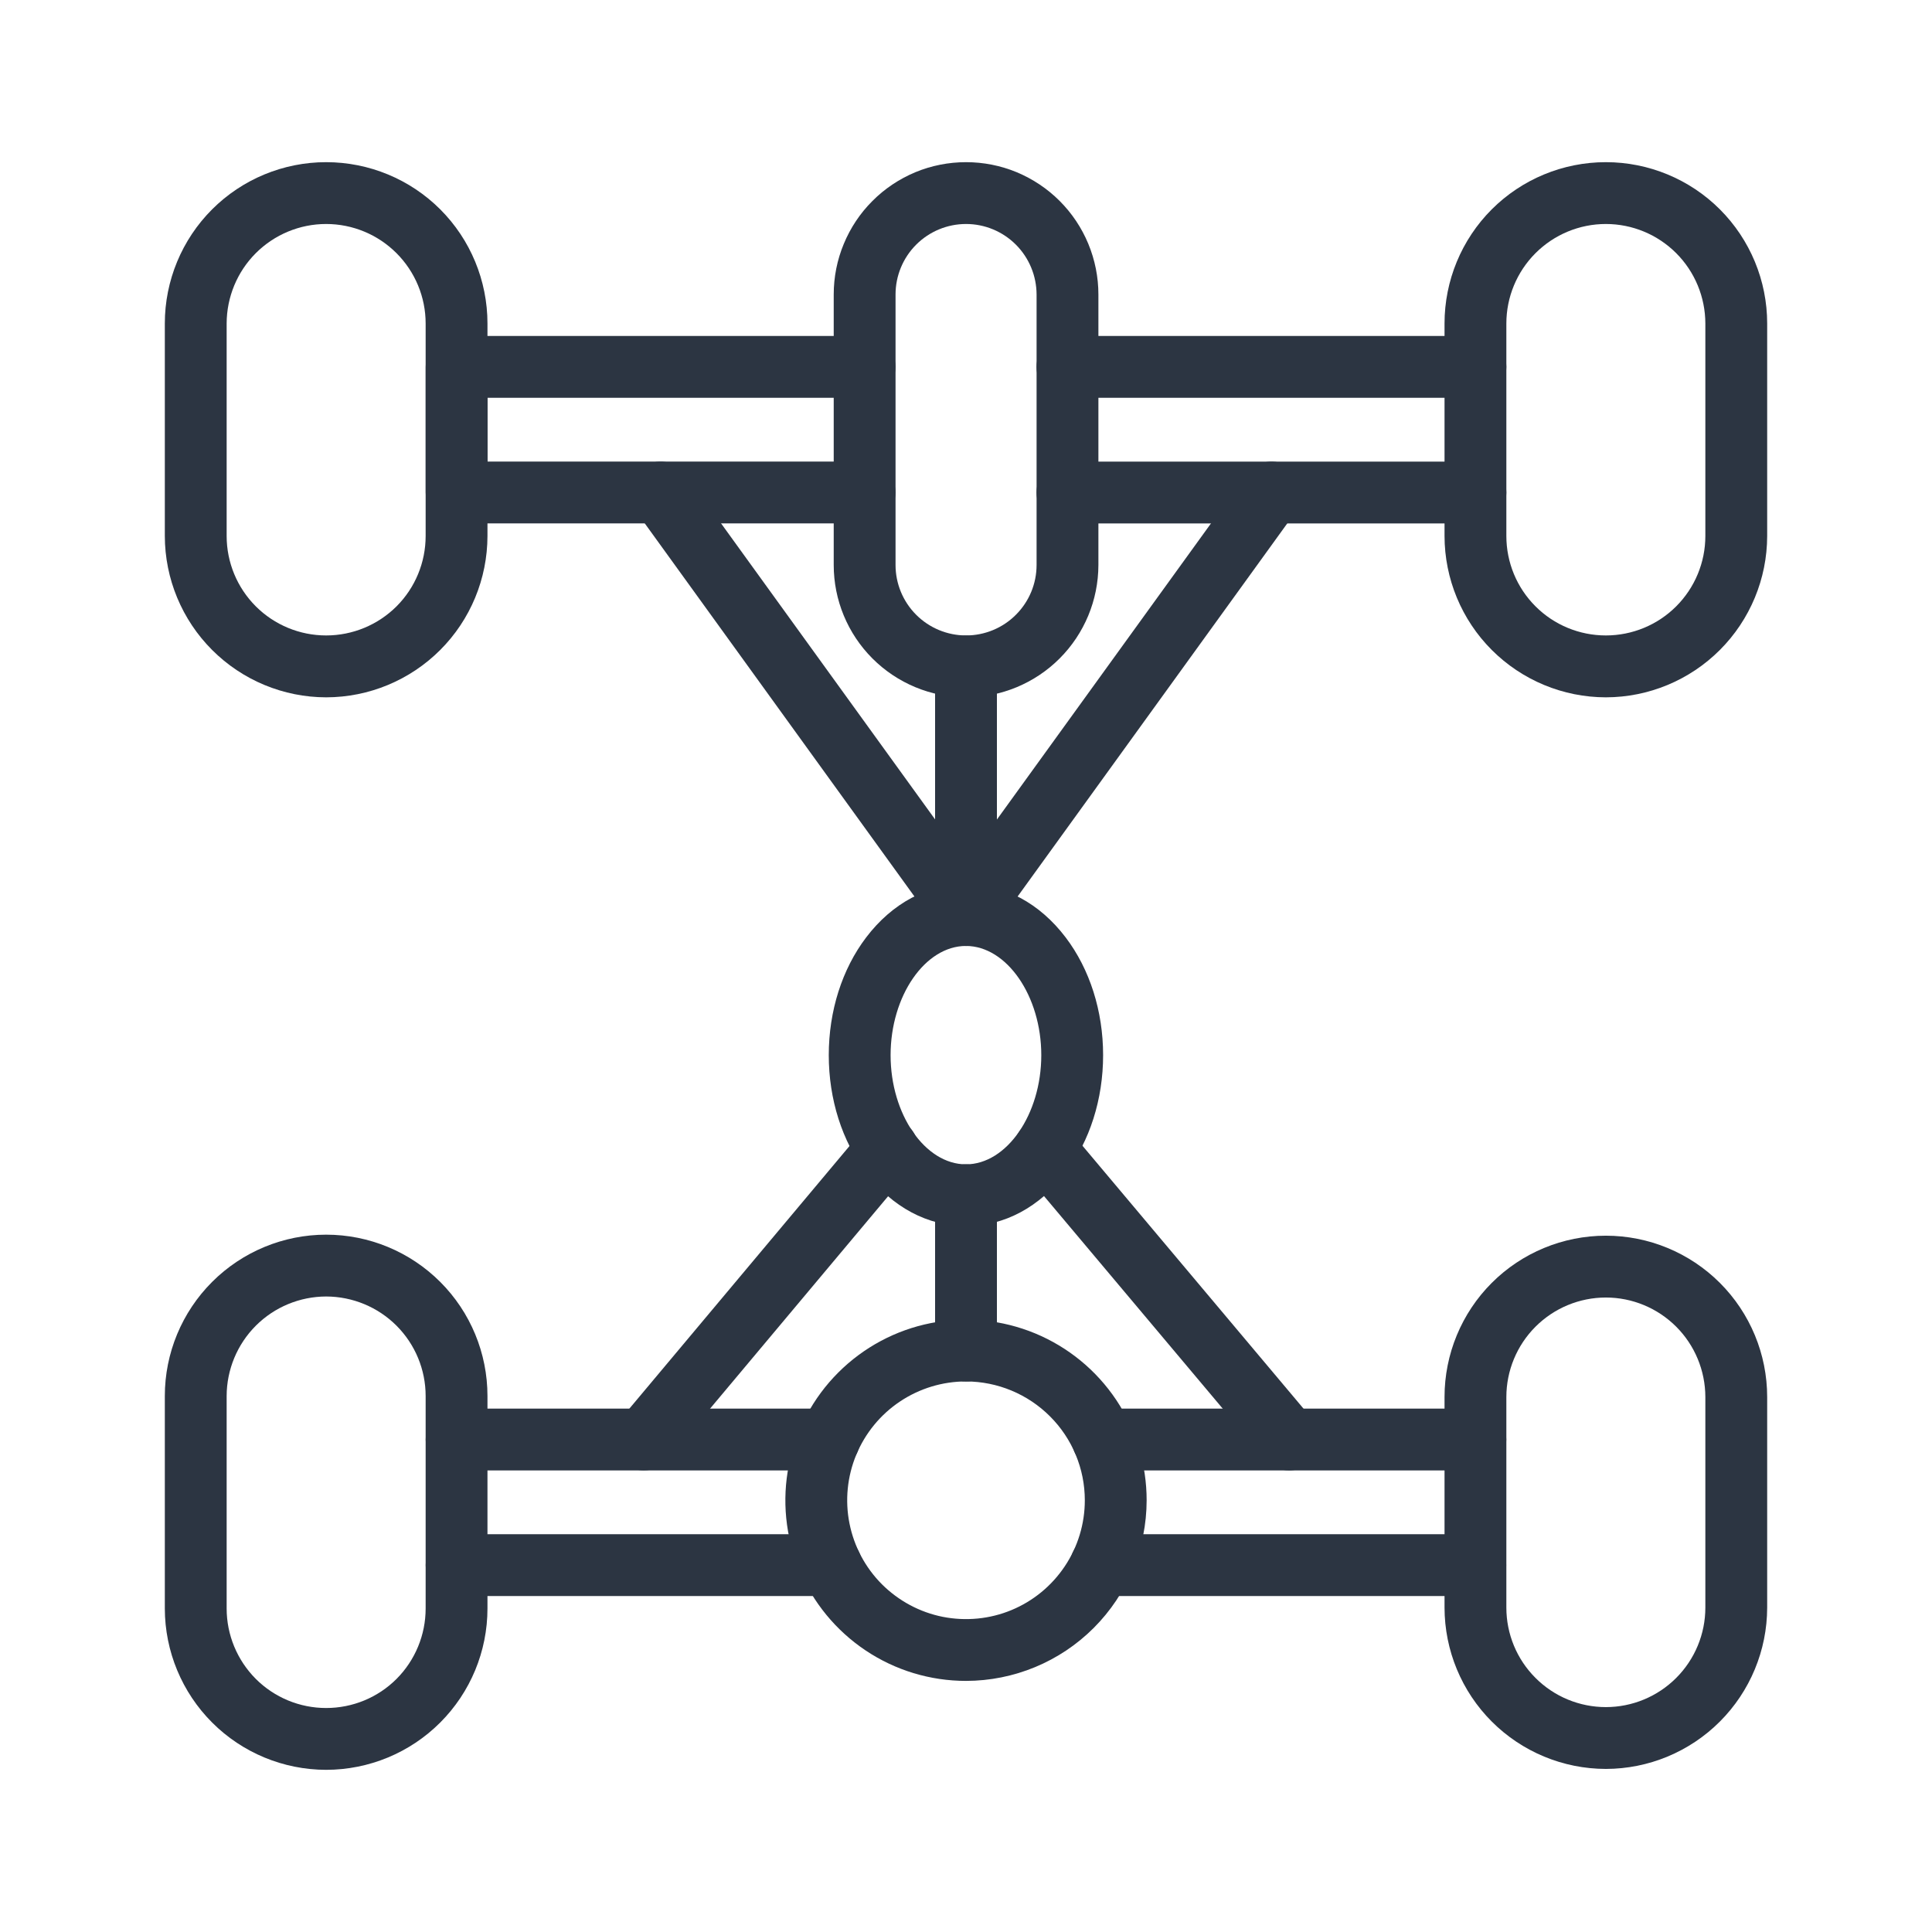 <svg width="32" height="32" viewBox="0 0 32 32" fill="none" xmlns="http://www.w3.org/2000/svg">
<path d="M26.598 11.55C25.889 11.549 25.21 11.267 24.709 10.766C24.208 10.265 23.927 9.586 23.926 8.878V5.358C23.926 4.649 24.207 3.969 24.708 3.468C25.209 2.967 25.889 2.686 26.598 2.686C27.306 2.686 27.986 2.967 28.487 3.468C28.988 3.969 29.27 4.649 29.27 5.358V8.878C29.269 9.586 28.987 10.265 28.486 10.766C27.985 11.267 27.306 11.549 26.598 11.55ZM26.598 3.71C26.161 3.71 25.742 3.884 25.433 4.193C25.124 4.502 24.95 4.921 24.95 5.358V8.878C24.95 9.315 25.123 9.734 25.433 10.043C25.741 10.352 26.161 10.525 26.598 10.525C27.035 10.525 27.454 10.352 27.763 10.043C28.072 9.734 28.246 9.315 28.246 8.878V5.358C28.245 4.921 28.072 4.502 27.763 4.193C27.454 3.884 27.035 3.71 26.598 3.71Z" fill="#2C3542"/>
<path d="M16.001 11.55C15.419 11.549 14.862 11.318 14.451 10.907C14.04 10.496 13.809 9.939 13.809 9.358V4.878C13.809 4.59 13.865 4.305 13.976 4.039C14.086 3.773 14.247 3.531 14.451 3.328C14.654 3.124 14.896 2.963 15.162 2.852C15.428 2.742 15.713 2.686 16.001 2.686C16.288 2.686 16.573 2.742 16.839 2.852C17.105 2.963 17.347 3.124 17.551 3.328C17.754 3.531 17.916 3.773 18.026 4.039C18.136 4.305 18.193 4.59 18.193 4.878V9.358C18.192 9.939 17.961 10.496 17.55 10.907C17.139 11.318 16.582 11.549 16.001 11.55ZM16.001 3.71C15.691 3.71 15.394 3.833 15.175 4.052C14.956 4.271 14.833 4.568 14.833 4.878V9.358C14.833 9.667 14.956 9.964 15.175 10.183C15.394 10.402 15.691 10.525 16.001 10.525C16.31 10.525 16.608 10.402 16.826 10.183C17.046 9.964 17.169 9.667 17.169 9.358V4.878C17.168 4.568 17.045 4.271 16.826 4.052C16.607 3.833 16.31 3.71 16.001 3.71Z" fill="#2C3542"/>
<path d="M5.402 11.55C4.694 11.549 4.015 11.267 3.514 10.766C3.013 10.265 2.731 9.586 2.73 8.878V5.358C2.73 4.649 3.012 3.969 3.513 3.468C4.014 2.967 4.694 2.686 5.402 2.686C6.111 2.686 6.791 2.967 7.292 3.468C7.793 3.969 8.074 4.649 8.074 5.358V8.878C8.073 9.586 7.792 10.265 7.291 10.766C6.79 11.267 6.111 11.549 5.402 11.55ZM5.402 3.71C4.965 3.71 4.546 3.884 4.237 4.193C3.928 4.502 3.755 4.921 3.754 5.358V8.878C3.754 9.315 3.928 9.734 4.237 10.043C4.546 10.352 4.965 10.525 5.402 10.525C5.839 10.525 6.258 10.352 6.568 10.043C6.877 9.734 7.05 9.315 7.05 8.878V5.358C7.05 4.921 6.876 4.502 6.567 4.193C6.258 3.884 5.839 3.71 5.402 3.71Z" fill="#2C3542"/>
<path d="M5.402 29.314C4.694 29.313 4.015 29.032 3.514 28.531C3.013 28.03 2.731 27.351 2.73 26.642V23.122C2.73 22.413 3.012 21.734 3.513 21.233C4.014 20.732 4.694 20.45 5.402 20.45C6.111 20.45 6.791 20.732 7.292 21.233C7.793 21.734 8.074 22.413 8.074 23.122V26.642C8.074 27.351 7.792 28.03 7.291 28.531C6.79 29.032 6.111 29.313 5.402 29.314ZM5.402 21.474C4.966 21.475 4.547 21.648 4.238 21.957C3.929 22.266 3.755 22.685 3.754 23.122V26.642C3.754 27.079 3.928 27.498 4.237 27.808C4.546 28.117 4.965 28.29 5.402 28.29C5.84 28.29 6.259 28.117 6.568 27.808C6.877 27.498 7.05 27.079 7.05 26.642V23.122C7.05 22.685 6.876 22.266 6.567 21.957C6.258 21.648 5.839 21.475 5.402 21.474Z" fill="#2C3542"/>
<path d="M26.598 29.299C25.889 29.298 25.21 29.016 24.709 28.515C24.208 28.014 23.927 27.335 23.926 26.627V23.139C23.926 22.43 24.207 21.75 24.708 21.249C25.209 20.748 25.889 20.467 26.598 20.467C27.306 20.467 27.986 20.748 28.487 21.249C28.988 21.75 29.27 22.43 29.27 23.139V26.627C29.269 27.335 28.987 28.014 28.486 28.515C27.985 29.016 27.306 29.298 26.598 29.299ZM26.598 21.491C26.161 21.491 25.742 21.665 25.433 21.974C25.124 22.283 24.95 22.702 24.95 23.139V26.627C24.95 27.064 25.123 27.483 25.433 27.792C25.741 28.101 26.161 28.275 26.598 28.275C27.035 28.275 27.454 28.101 27.763 27.792C28.072 27.483 28.246 27.064 28.246 26.627V23.139C28.245 22.702 28.072 22.283 27.763 21.974C27.454 21.665 27.035 21.491 26.598 21.491Z" fill="#2C3542"/>
<path d="M16 27.841C15.408 27.841 14.83 27.666 14.338 27.337C13.846 27.008 13.462 26.541 13.236 25.994C13.009 25.448 12.95 24.846 13.066 24.266C13.181 23.685 13.466 23.152 13.884 22.734C14.303 22.315 14.836 22.03 15.416 21.915C15.997 21.799 16.598 21.859 17.145 22.085C17.692 22.312 18.159 22.695 18.488 23.187C18.817 23.679 18.992 24.258 18.992 24.849C18.991 25.643 18.676 26.403 18.115 26.964C17.554 27.525 16.793 27.84 16 27.841ZM16 22.881C15.611 22.881 15.23 22.997 14.907 23.213C14.583 23.429 14.331 23.737 14.182 24.096C14.033 24.456 13.994 24.852 14.07 25.233C14.146 25.615 14.333 25.966 14.608 26.241C14.884 26.516 15.234 26.704 15.616 26.78C15.998 26.855 16.394 26.817 16.753 26.668C17.113 26.519 17.42 26.266 17.636 25.943C17.853 25.619 17.968 25.239 17.968 24.849C17.968 24.328 17.76 23.827 17.391 23.459C17.022 23.09 16.522 22.882 16 22.881Z" fill="#2C3542"/>
<path d="M15.999 20.308C15.365 20.308 14.778 19.995 14.346 19.426C13.947 18.9 13.727 18.208 13.727 17.477C13.727 16.745 13.947 16.053 14.346 15.527C14.778 14.958 15.365 14.645 15.999 14.645C16.633 14.645 17.219 14.958 17.651 15.527C18.05 16.053 18.271 16.746 18.271 17.477C18.271 18.207 18.05 18.9 17.651 19.426C17.219 19.995 16.633 20.308 15.999 20.308ZM15.999 15.668C15.322 15.668 14.751 16.496 14.751 17.477C14.751 18.457 15.322 19.285 15.999 19.285C16.675 19.285 17.247 18.456 17.247 17.477C17.247 16.497 16.675 15.668 15.999 15.668Z" fill="#2C3542"/>
<path d="M14.32 8.669H7.563C7.427 8.669 7.297 8.615 7.201 8.519C7.105 8.423 7.051 8.293 7.051 8.157V6.077C7.051 5.942 7.105 5.811 7.201 5.715C7.297 5.619 7.427 5.565 7.563 5.565H14.32C14.456 5.565 14.587 5.619 14.683 5.715C14.779 5.811 14.832 5.942 14.832 6.077C14.832 6.213 14.779 6.343 14.683 6.439C14.587 6.535 14.456 6.589 14.32 6.589H8.075V7.645H14.32C14.456 7.645 14.587 7.699 14.683 7.795C14.779 7.891 14.832 8.022 14.832 8.157C14.832 8.293 14.779 8.423 14.683 8.519C14.587 8.615 14.456 8.669 14.32 8.669Z" fill="#2C3542"/>
<path d="M24.438 8.67H17.68C17.544 8.67 17.414 8.616 17.318 8.52C17.222 8.424 17.168 8.293 17.168 8.158C17.168 8.022 17.222 7.891 17.318 7.795C17.414 7.699 17.544 7.646 17.68 7.646H24.438C24.573 7.646 24.704 7.699 24.8 7.795C24.896 7.891 24.95 8.022 24.95 8.158C24.95 8.293 24.896 8.424 24.8 8.52C24.704 8.616 24.573 8.67 24.438 8.67Z" fill="#2C3542"/>
<path d="M24.438 6.589H17.68C17.544 6.589 17.414 6.535 17.318 6.439C17.222 6.343 17.168 6.213 17.168 6.077C17.168 5.942 17.222 5.811 17.318 5.715C17.414 5.619 17.544 5.565 17.68 5.565H24.438C24.573 5.565 24.704 5.619 24.8 5.715C24.896 5.811 24.95 5.942 24.95 6.077C24.95 6.213 24.896 6.343 24.8 6.439C24.704 6.535 24.573 6.589 24.438 6.589Z" fill="#2C3542"/>
<path d="M24.436 26.435H18.235C18.099 26.435 17.969 26.381 17.873 26.285C17.777 26.189 17.723 26.059 17.723 25.923C17.723 25.787 17.777 25.657 17.873 25.561C17.969 25.465 18.099 25.411 18.235 25.411H24.436C24.572 25.411 24.702 25.465 24.798 25.561C24.894 25.657 24.948 25.787 24.948 25.923C24.948 26.059 24.894 26.189 24.798 26.285C24.702 26.381 24.572 26.435 24.436 26.435Z" fill="#2C3542"/>
<path d="M24.437 24.355H18.266C18.13 24.355 18 24.301 17.904 24.205C17.808 24.109 17.754 23.979 17.754 23.843C17.754 23.707 17.808 23.577 17.904 23.481C18 23.385 18.13 23.331 18.266 23.331H24.437C24.573 23.331 24.703 23.385 24.799 23.481C24.895 23.577 24.949 23.707 24.949 23.843C24.949 23.979 24.895 24.109 24.799 24.205C24.703 24.301 24.573 24.355 24.437 24.355Z" fill="#2C3542"/>
<path d="M13.764 26.435H7.563C7.427 26.435 7.297 26.381 7.201 26.285C7.105 26.189 7.051 26.059 7.051 25.923C7.051 25.787 7.105 25.657 7.201 25.561C7.297 25.465 7.427 25.411 7.563 25.411H13.764C13.9 25.411 14.03 25.465 14.126 25.561C14.222 25.657 14.276 25.787 14.276 25.923C14.276 26.059 14.222 26.189 14.126 26.285C14.03 26.381 13.9 26.435 13.764 26.435Z" fill="#2C3542"/>
<path d="M13.734 24.355H7.563C7.427 24.355 7.297 24.301 7.201 24.205C7.105 24.109 7.051 23.979 7.051 23.843C7.051 23.707 7.105 23.577 7.201 23.481C7.297 23.385 7.427 23.331 7.563 23.331H13.734C13.87 23.331 14 23.385 14.096 23.481C14.192 23.577 14.246 23.707 14.246 23.843C14.246 23.979 14.192 24.109 14.096 24.205C14 24.301 13.87 24.355 13.734 24.355Z" fill="#2C3542"/>
<path d="M16 22.882C15.864 22.882 15.734 22.828 15.638 22.732C15.542 22.636 15.488 22.505 15.488 22.37V19.796C15.488 19.66 15.542 19.53 15.638 19.434C15.734 19.338 15.864 19.284 16 19.284C16.136 19.284 16.266 19.338 16.362 19.434C16.458 19.53 16.512 19.66 16.512 19.796V22.37C16.512 22.505 16.458 22.636 16.362 22.732C16.266 22.828 16.136 22.882 16 22.882Z" fill="#2C3542"/>
<path d="M16 15.668C15.947 15.668 15.893 15.66 15.842 15.644C15.739 15.611 15.65 15.545 15.586 15.458C15.523 15.37 15.488 15.265 15.488 15.156V11.038C15.488 10.902 15.542 10.772 15.638 10.676C15.734 10.58 15.864 10.526 16 10.526C16.136 10.526 16.266 10.58 16.362 10.676C16.458 10.772 16.512 10.902 16.512 11.038V13.574L20.644 7.858C20.724 7.748 20.844 7.674 20.978 7.652C21.112 7.63 21.249 7.663 21.359 7.743C21.469 7.822 21.543 7.942 21.565 8.076C21.586 8.21 21.554 8.348 21.474 8.458L16.416 15.456C16.369 15.522 16.306 15.576 16.234 15.613C16.162 15.649 16.081 15.669 16 15.668Z" fill="#2C3542"/>
<path d="M16.001 15.668C15.919 15.669 15.839 15.649 15.767 15.613C15.695 15.576 15.632 15.522 15.585 15.456L10.527 8.458C10.447 8.348 10.415 8.21 10.436 8.076C10.458 7.942 10.532 7.822 10.642 7.743C10.752 7.663 10.889 7.63 11.023 7.652C11.157 7.674 11.277 7.748 11.357 7.858L16.417 14.857C16.472 14.933 16.505 15.024 16.512 15.118C16.519 15.212 16.5 15.306 16.457 15.39C16.414 15.474 16.349 15.544 16.268 15.594C16.188 15.643 16.095 15.669 16.001 15.668Z" fill="#2C3542"/>
<path d="M21.351 24.355C21.276 24.355 21.203 24.338 21.135 24.307C21.067 24.275 21.007 24.229 20.959 24.172L16.913 19.36C16.826 19.256 16.783 19.122 16.795 18.986C16.807 18.851 16.872 18.726 16.976 18.639C17.079 18.551 17.214 18.509 17.349 18.52C17.485 18.532 17.61 18.597 17.697 18.701L21.743 23.513C21.805 23.588 21.846 23.679 21.858 23.776C21.871 23.872 21.856 23.97 21.815 24.059C21.774 24.147 21.708 24.222 21.626 24.274C21.544 24.327 21.448 24.355 21.351 24.355Z" fill="#2C3542"/>
<path d="M10.663 24.354C10.565 24.354 10.47 24.326 10.388 24.273C10.306 24.221 10.241 24.146 10.2 24.058C10.159 23.97 10.144 23.872 10.157 23.775C10.169 23.678 10.21 23.588 10.272 23.513L14.304 18.703C14.347 18.651 14.4 18.608 14.46 18.577C14.519 18.545 14.585 18.526 14.652 18.52C14.719 18.514 14.787 18.521 14.852 18.541C14.916 18.561 14.976 18.594 15.028 18.637C15.079 18.681 15.122 18.734 15.153 18.794C15.184 18.854 15.203 18.919 15.209 18.987C15.215 19.054 15.207 19.122 15.186 19.186C15.166 19.25 15.132 19.31 15.089 19.361L11.057 24.171C11.008 24.229 10.948 24.275 10.88 24.307C10.812 24.338 10.738 24.354 10.663 24.354Z" fill="#2C3542"/>
</svg>
